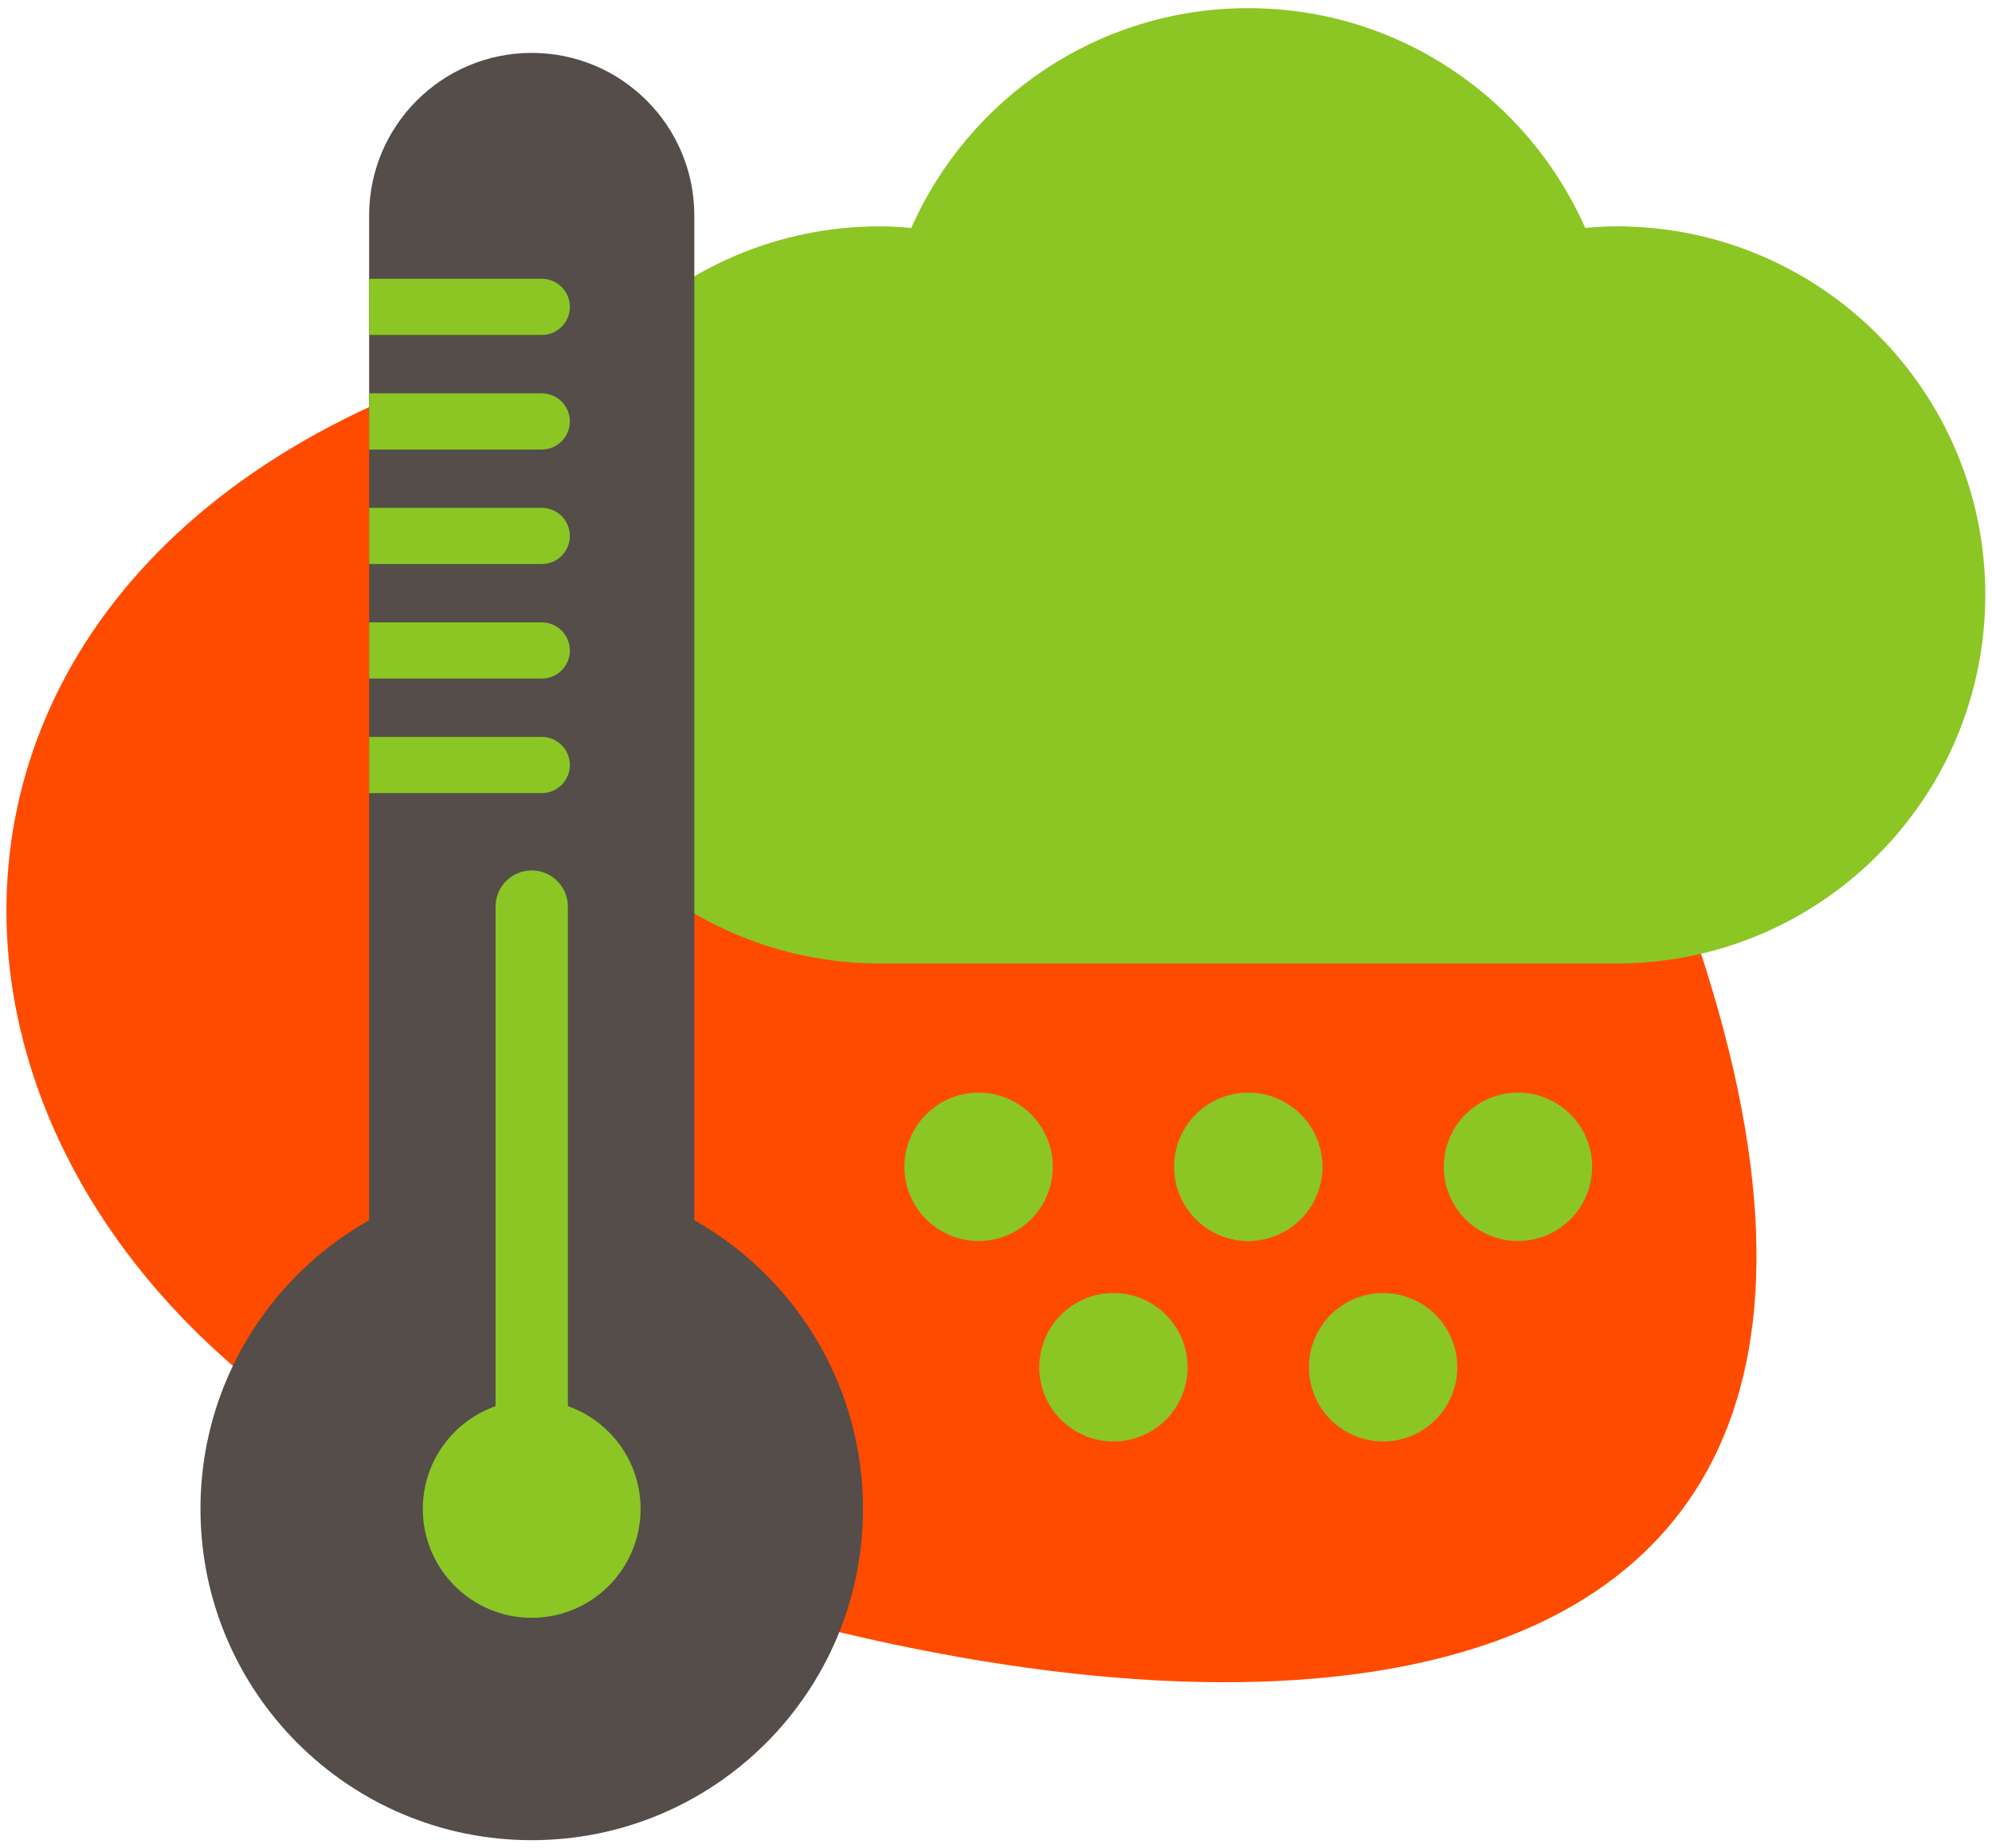 <?xml version="1.0" encoding="UTF-8"?> <svg xmlns="http://www.w3.org/2000/svg" xmlns:xlink="http://www.w3.org/1999/xlink" width="235px" height="218px" viewBox="0 0 235 218"> <!-- Generator: Sketch 52.6 (67491) - http://www.bohemiancoding.com/sketch --> <title>Group 44</title> <desc>Created with Sketch.</desc> <g id="Page-1" stroke="none" stroke-width="1" fill="none" fill-rule="evenodd"> <g id="Group-44"> <path d="M195.473,98.351 C195.473,98.351 179.379,22.18 78.793,37.785 C-21.796,53.39 -20.458,146.657 55.993,178.48 C132.437,210.306 243.757,217.079 195.473,98.351" id="Fill-27" fill="#FF4B00"></path> <path d="M190.735,26.699 C189.479,26.699 188.246,26.782 187.016,26.89 C180.27,11.625 165.024,0.962 147.262,0.962 C129.5,0.962 114.254,11.625 107.504,26.89 C106.278,26.782 105.045,26.699 103.789,26.699 C79.778,26.699 60.315,46.162 60.315,70.173 C60.315,94.184 79.778,113.646 103.789,113.646 L190.735,113.646 C214.743,113.646 234.208,94.184 234.208,70.173 C234.208,46.162 214.743,26.699 190.735,26.699" id="Fill-28" fill="#8BC624"></path> <path d="M101.806,177.985 C101.806,199.566 84.31,217.063 62.728,217.063 C41.147,217.063 23.65,199.566 23.65,177.985 C23.65,156.407 41.147,138.911 62.728,138.911 C84.31,138.911 101.806,156.407 101.806,177.985" id="Fill-29" fill="#544D49"></path> <path d="M62.728,6.24 C52.136,6.24 43.546,14.83 43.546,25.426 L43.546,182.249 L81.91,182.249 L81.91,25.426 C81.91,14.83 73.321,6.24 62.728,6.24" id="Fill-30" fill="#544D49"></path> <path d="M75.573,177.985 C75.573,185.079 69.82,190.835 62.726,190.835 C55.636,190.835 49.88,185.079 49.88,177.985 C49.88,170.894 55.636,165.138 62.726,165.138 C69.82,165.138 75.573,170.894 75.573,177.985" id="Fill-31" fill="#8BC624"></path> <path d="M62.728,182.248 C60.373,182.248 58.463,180.342 58.463,177.984 L58.463,106.937 C58.463,104.579 60.373,102.673 62.728,102.673 C65.083,102.673 66.993,104.579 66.993,106.937 L66.993,177.984 C66.993,180.342 65.083,182.248 62.728,182.248" id="Fill-32" fill="#8BC624"></path> <path d="M63.913,59.904 L43.546,59.904 L43.546,66.535 L63.913,66.535 C65.744,66.535 67.228,65.051 67.228,63.22 C67.228,61.385 65.744,59.904 63.913,59.904" id="Fill-33" fill="#8BC624"></path> <path d="M63.913,86.922 L43.546,86.922 L43.546,93.553 L63.913,93.553 C65.744,93.553 67.228,92.073 67.228,90.242 C67.228,88.406 65.744,86.922 63.913,86.922" id="Fill-34" fill="#8BC624"></path> <path d="M63.913,73.413 L43.546,73.413 L43.546,80.044 L63.913,80.044 C65.744,80.044 67.228,78.564 67.228,76.732 C67.228,74.893 65.744,73.413 63.913,73.413" id="Fill-35" fill="#8BC624"></path> <path d="M63.913,46.395 L43.546,46.395 L43.546,53.026 L63.913,53.026 C65.744,53.026 67.228,51.542 67.228,49.711 C67.228,47.875 65.744,46.395 63.913,46.395" id="Fill-36" fill="#8BC624"></path> <path d="M63.913,32.883 L43.546,32.883 L43.546,39.513 L63.913,39.513 C65.744,39.513 67.228,38.033 67.228,36.202 C67.228,34.367 65.744,32.883 63.913,32.883" id="Fill-37" fill="#8BC624"></path> <path d="M124.198,137.633 C124.198,142.466 120.281,146.387 115.448,146.387 C110.615,146.387 106.694,142.466 106.694,137.633 C106.694,132.8 110.615,128.883 115.448,128.883 C120.281,128.883 124.198,132.8 124.198,137.633" id="Fill-38" fill="#8BC624"></path> <path d="M156.012,137.633 C156.012,142.466 152.095,146.387 147.262,146.387 C142.429,146.387 138.512,142.466 138.512,137.633 C138.512,132.8 142.429,128.883 147.262,128.883 C152.095,128.883 156.012,132.8 156.012,137.633" id="Fill-39" fill="#8BC624"></path> <path d="M187.828,137.633 C187.828,142.466 183.911,146.387 179.078,146.387 C174.245,146.387 170.328,142.466 170.328,137.633 C170.328,132.8 174.245,128.883 179.078,128.883 C183.911,128.883 187.828,132.8 187.828,137.633" id="Fill-40" fill="#8BC624"></path> <path d="M140.105,161.278 C140.105,166.111 136.188,170.028 131.355,170.028 C126.522,170.028 122.605,166.111 122.605,161.278 C122.605,156.446 126.522,152.525 131.355,152.525 C136.188,152.525 140.105,156.446 140.105,161.278" id="Fill-41" fill="#8BC624"></path> <path d="M171.919,161.278 C171.919,166.111 168.002,170.028 163.169,170.028 C158.336,170.028 154.419,166.111 154.419,161.278 C154.419,156.446 158.336,152.525 163.169,152.525 C168.002,152.525 171.919,156.446 171.919,161.278" id="Fill-42" fill="#8BC624"></path> </g> </g> </svg> 